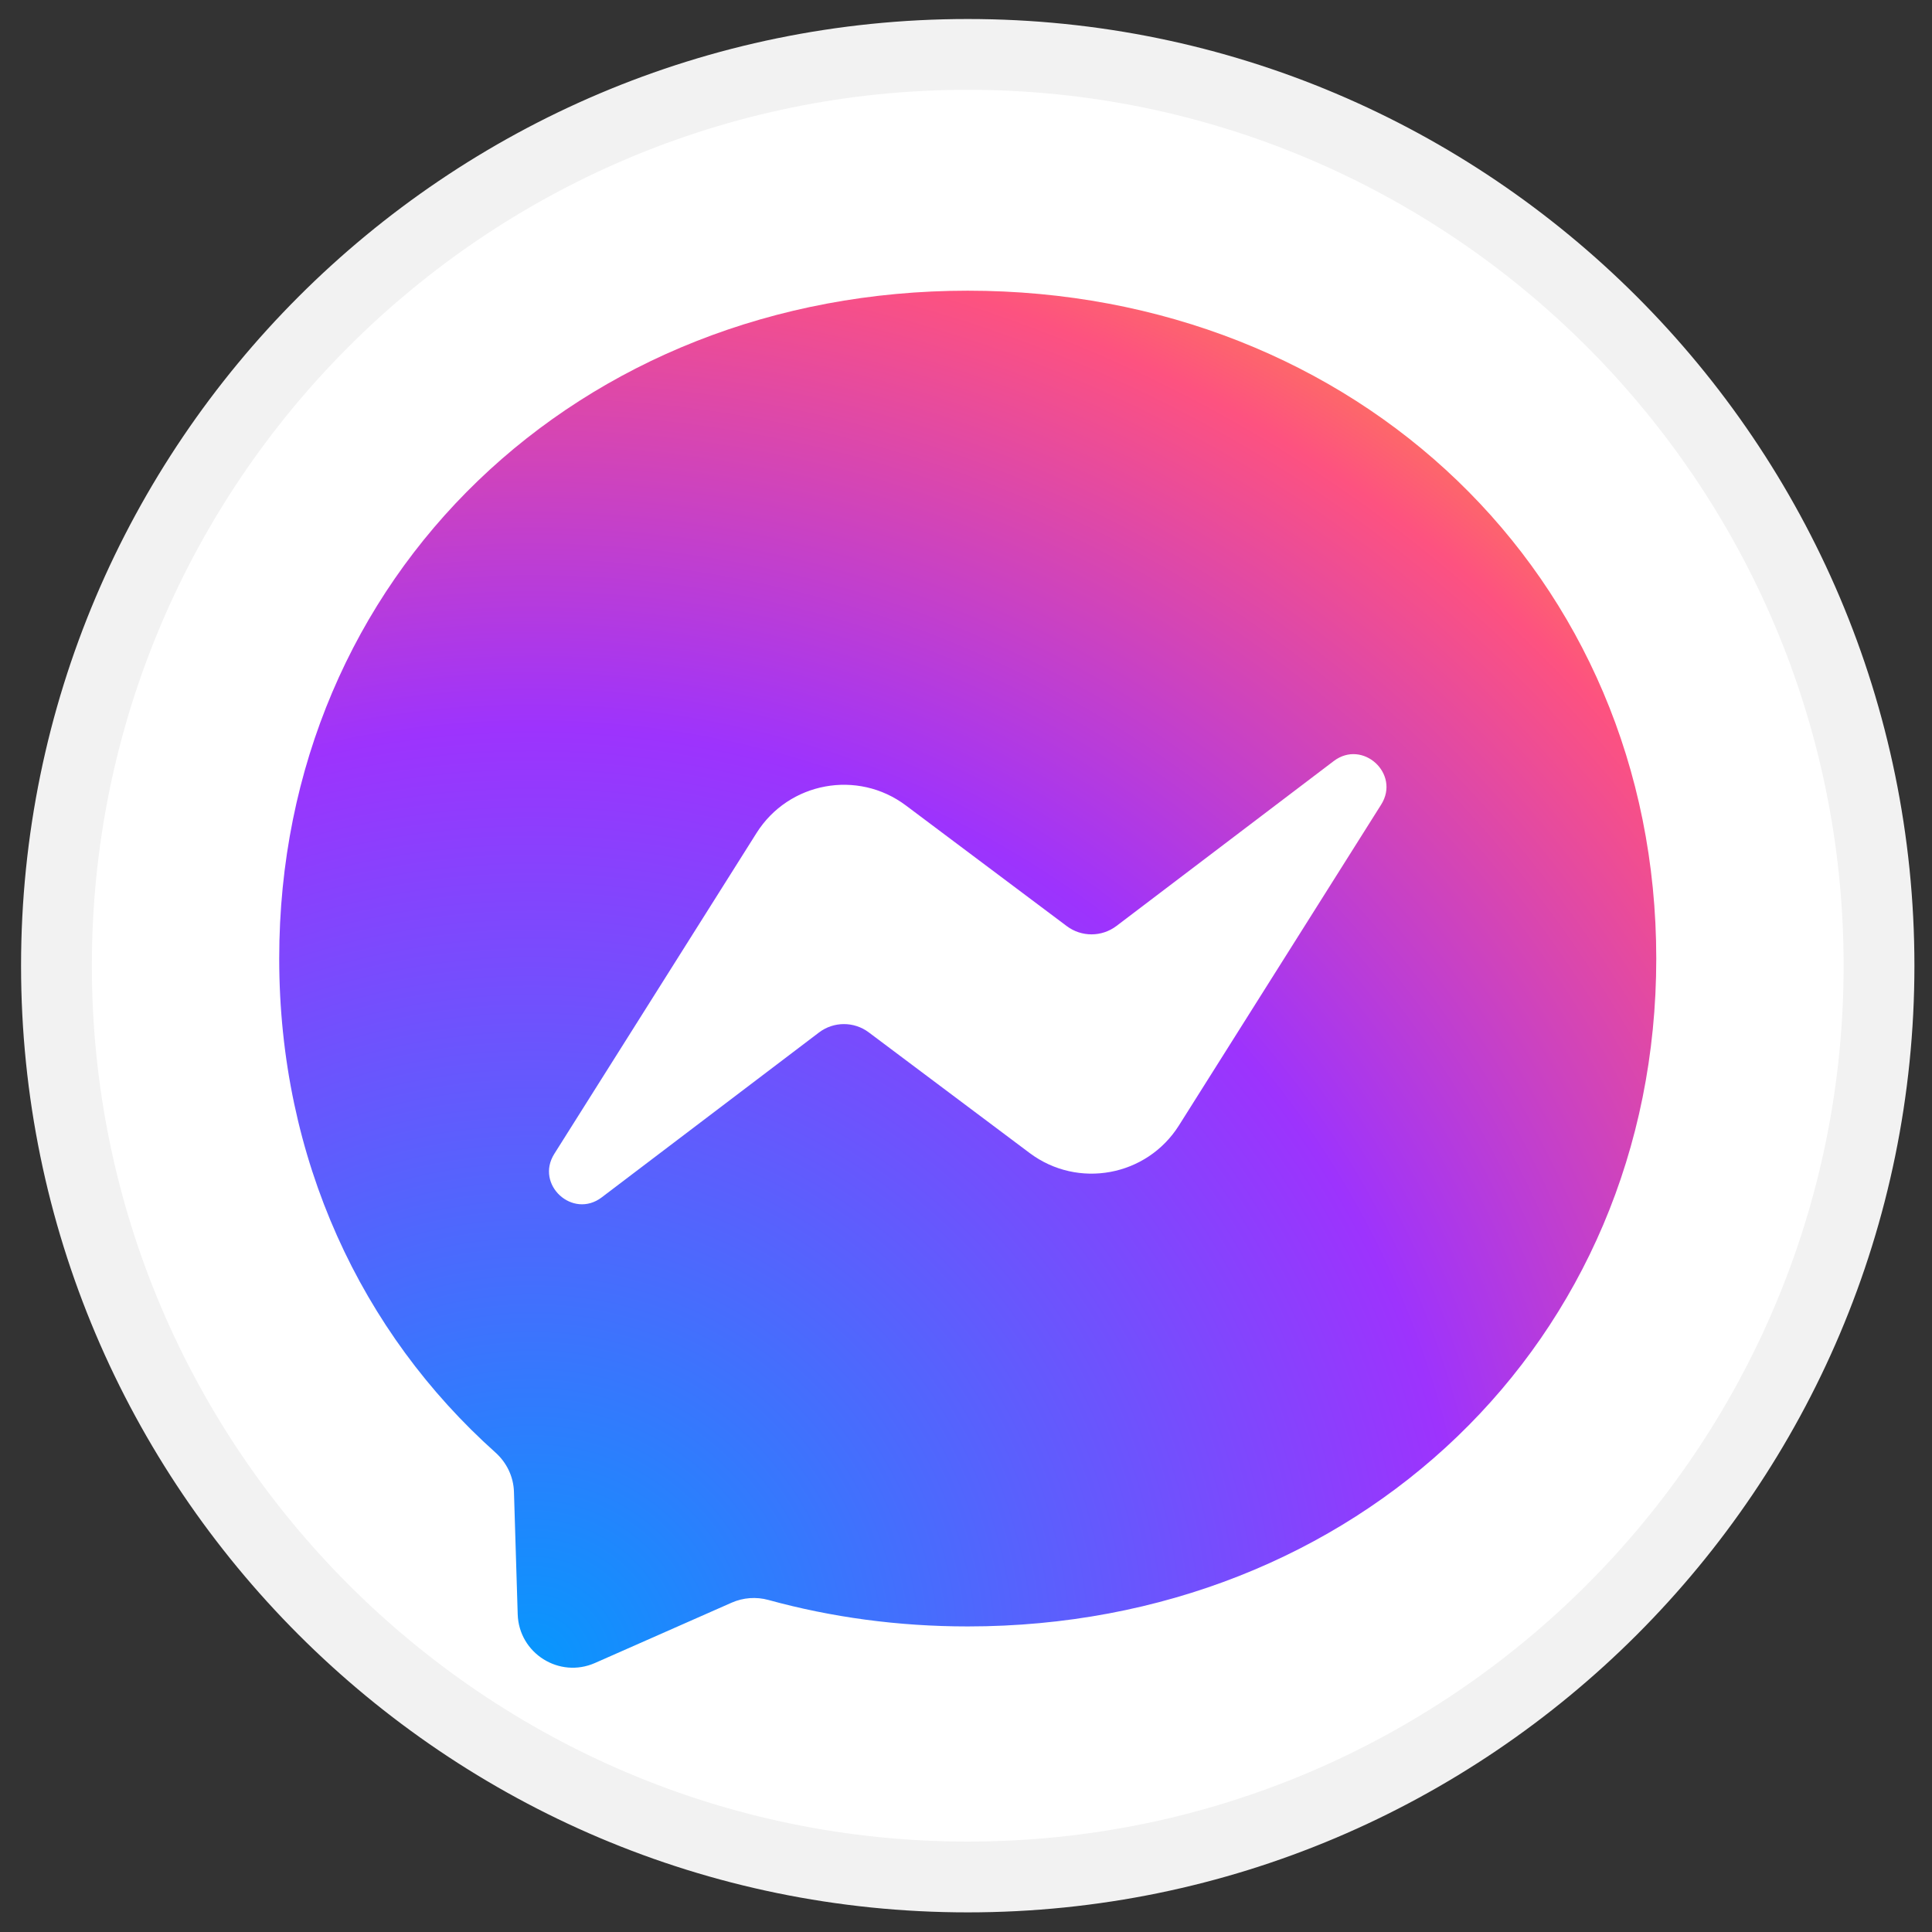 <?xml version="1.0" encoding="utf-8"?>
<!-- Generator: Adobe Illustrator 26.3.1, SVG Export Plug-In . SVG Version: 6.00 Build 0)  -->
<svg version="1.1" id="Layer_1" xmlns="http://www.w3.org/2000/svg" xmlns:xlink="http://www.w3.org/1999/xlink" x="0px" y="0px"
	 viewBox="0 0 500 500" style="enable-background:new 0 0 500 500;" xml:space="preserve">
<rect x="0" y="0" width="500" height="500" fill="#333333" stroke="none"/>
<g>
	<g>
		<circle style="fill:#FFFFFF;" cx="250.45" cy="249.92" r="235.84"/>
		<path style="fill:#F2F2F2;" d="M250.45,494.92c-135.1,0-245-109.91-245-245c0-135.1,109.9-245,245-245c135.09,0,245,109.9,245,245
			C495.45,385.01,385.54,494.92,250.45,494.92z M250.45,23.24c-124.99,0-226.68,101.69-226.68,226.68
			c0,125,101.69,226.68,226.68,226.68c125,0,226.68-101.68,226.68-226.68C477.14,124.93,375.45,23.24,250.45,23.24z"/>
	</g>
	<g>
		<g id="logo_00000165918688412661857150000018215385466503178659_">
			
				<radialGradient id="bubble_00000113352105323148011360000014264258273305125784_" cx="62.957" cy="656.422" r="0.485" gradientTransform="matrix(800 0 0 -800 -50225 525567.312)" gradientUnits="userSpaceOnUse">
				<stop  offset="0" style="stop-color:#0797FD"/>
				<stop  offset="0.61" style="stop-color:#9D33FD"/>
				<stop  offset="0.935" style="stop-color:#FD5280"/>
				<stop  offset="1" style="stop-color:#FD7061"/>
			</radialGradient>
			
				<path id="bubble_00000172442624007510383950000004589053833859359630_" style="fill-rule:evenodd;clip-rule:evenodd;fill:url(#bubble_00000113352105323148011360000014264258273305125784_);" d="
				M250.45,75.23c-100.38,0-178.19,73.53-178.19,172.84c0,51.95,21.29,96.84,55.96,127.84c2.91,2.61,4.67,6.25,4.79,10.16l0.97,31.7
				c0.31,10.11,10.75,16.69,20,12.61l35.37-15.61c3-1.32,6.36-1.57,9.52-0.7c16.25,4.47,33.55,6.85,51.58,6.85
				c100.38,0,178.19-73.53,178.19-172.84S350.83,75.23,250.45,75.23z"/>
			
				<path id="bolt_00000006710021250208001100000008382899666076315791_" style="fill-rule:evenodd;clip-rule:evenodd;fill:#FFFFFF;" d="
				M143.45,298.62l52.34-83.04c8.33-13.21,26.16-16.5,38.65-7.13l41.63,31.22c3.82,2.87,9.08,2.85,12.88-0.04l56.22-42.67
				c7.5-5.69,17.3,3.29,12.28,11.26l-52.34,83.04c-8.33,13.21-26.16,16.5-38.65,7.13l-41.63-31.22c-3.82-2.86-9.08-2.85-12.88,0.04
				l-56.23,42.67C148.22,315.57,138.43,306.59,143.45,298.62z"/>
		</g>
	</g>
</g>
</svg>
